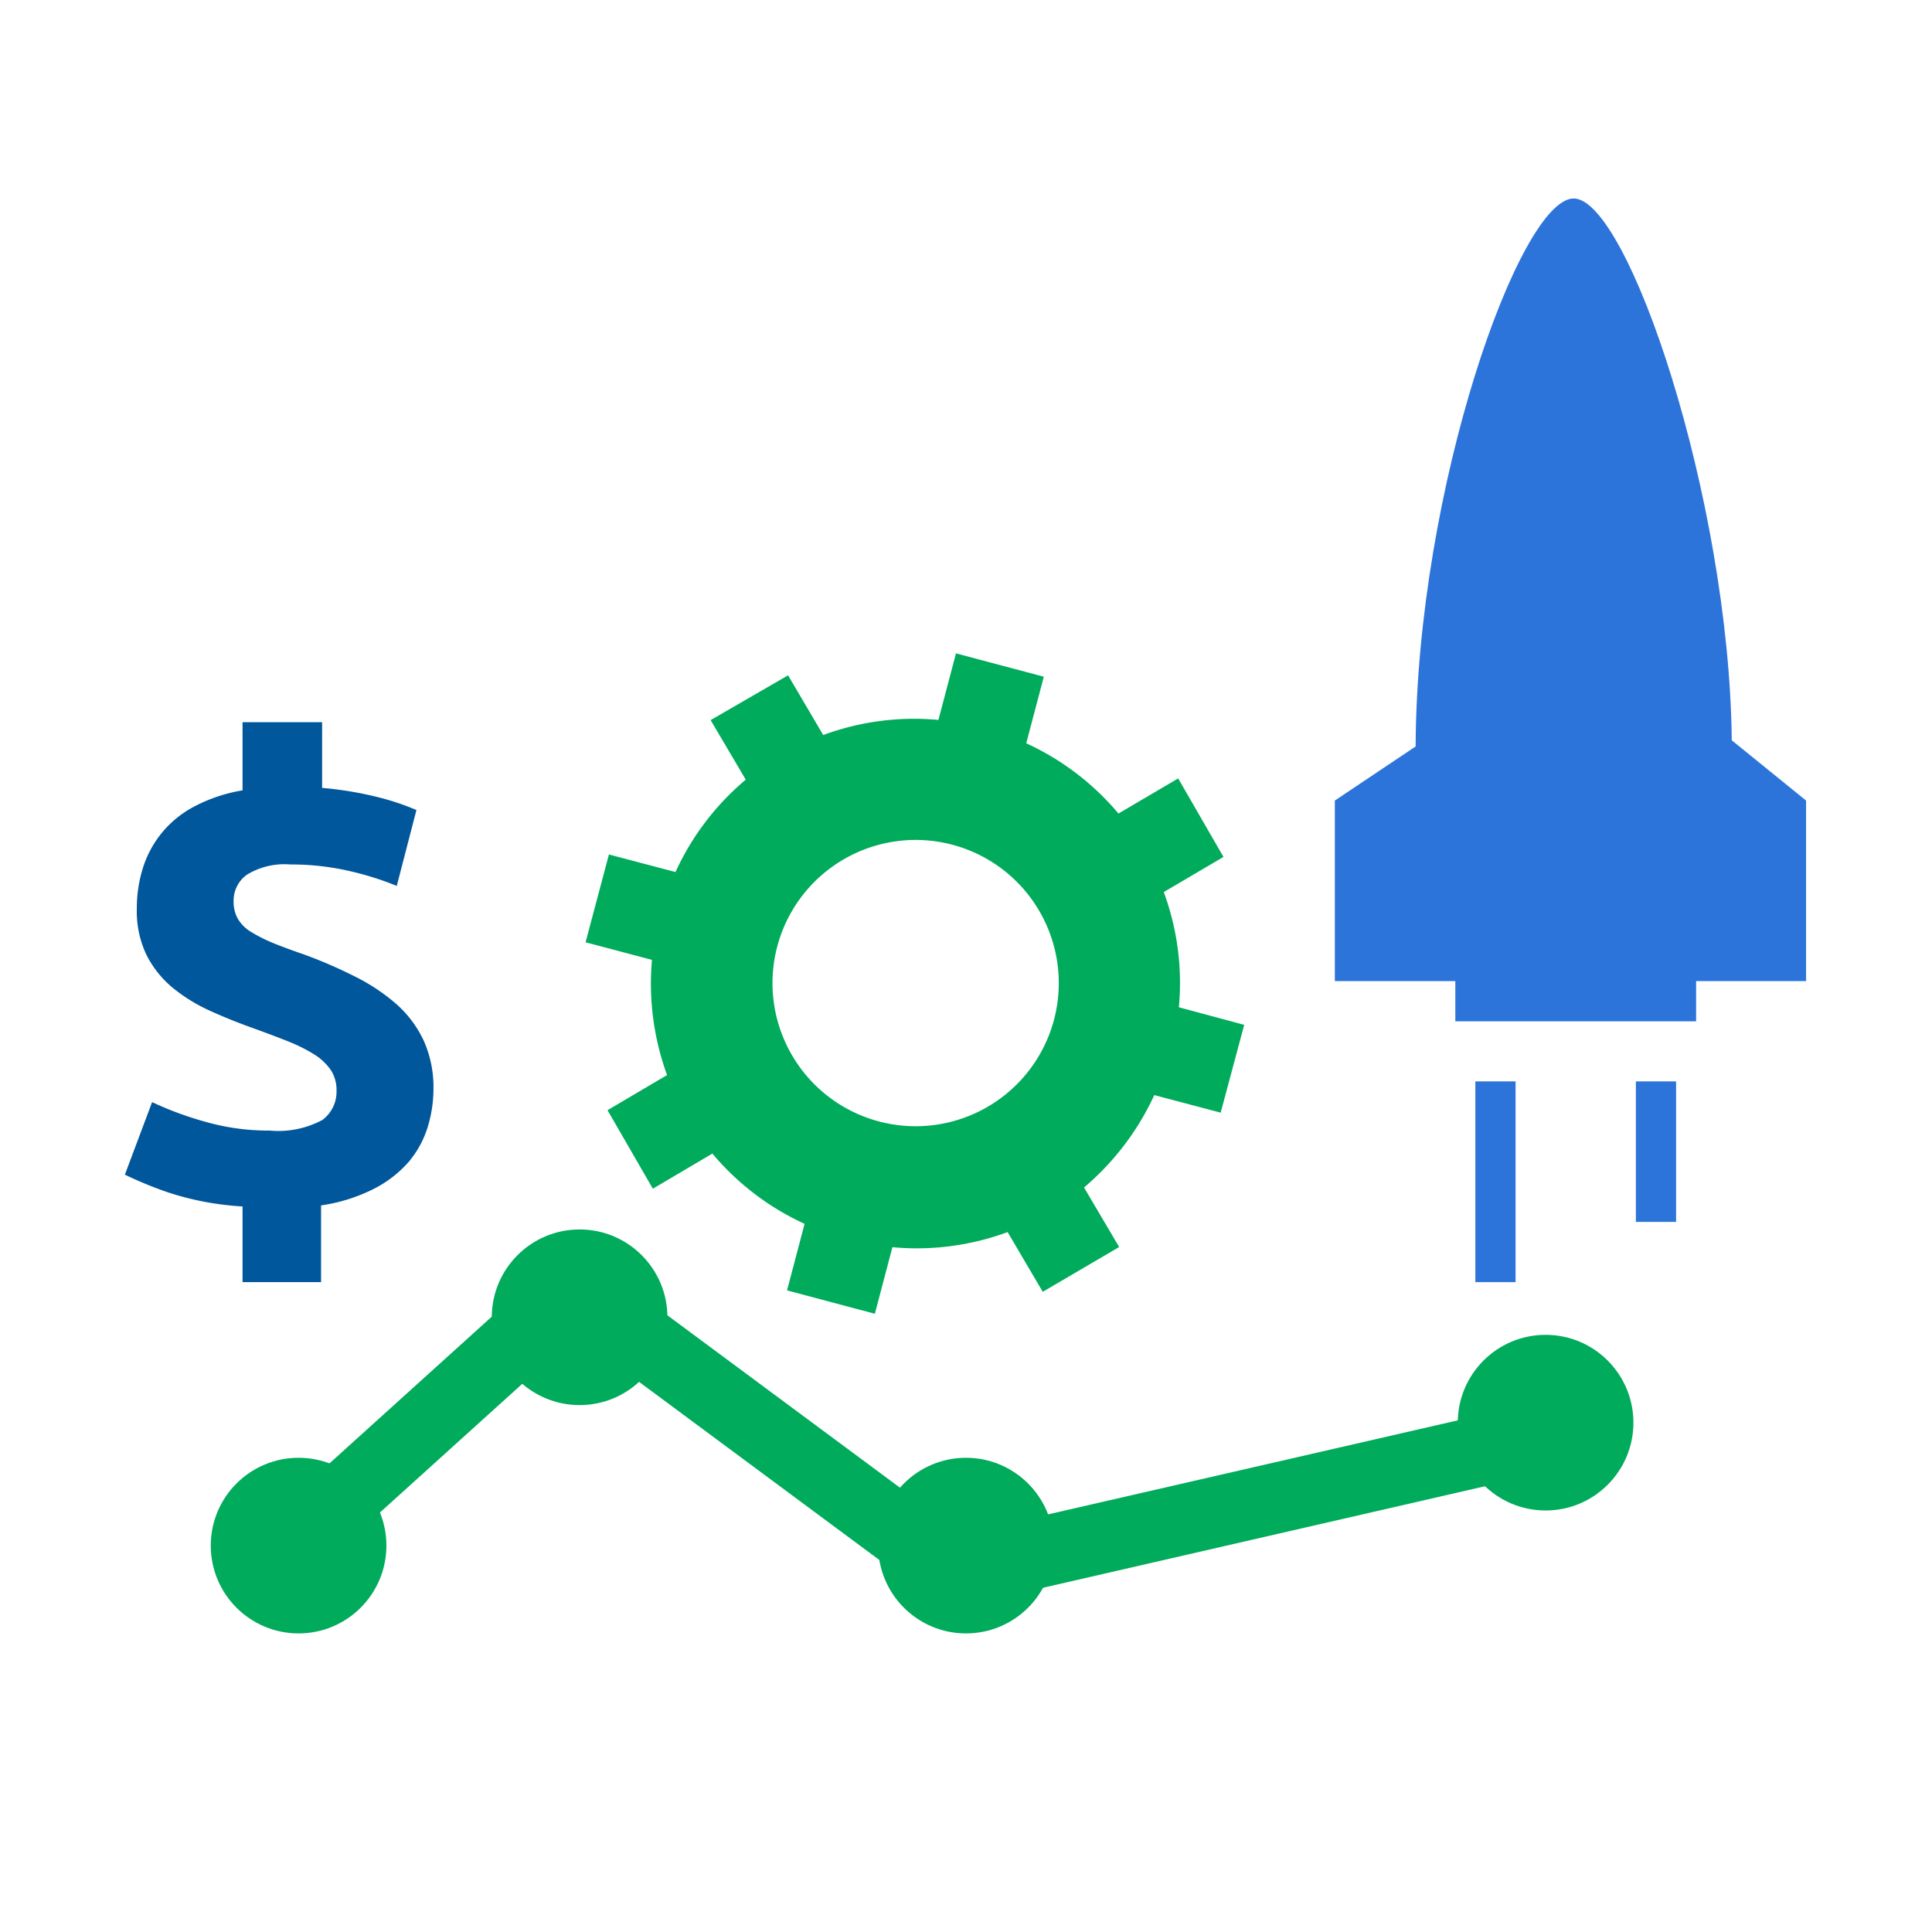 <svg id="Ebene_1" data-name="Ebene 1" xmlns="http://www.w3.org/2000/svg" width="38.81mm" height="38.81mm" viewBox="0 0 110 110"><title>LaunchProjects</title><rect id="Rechteck_1666" data-name="Rechteck 1666" width="110" height="110" style="fill:#fff"/><g id="Gruppe_4330" data-name="Gruppe 4330"><polygon points="53.9 91.66 32.8 76.02 16.25 90.98 13.56 88.02 32.55 70.85 54.8 87.34 87.57 79.82 88.47 83.72 53.9 91.66" style="fill:#00ab5b"/><circle id="Ellipse_387" data-name="Ellipse 387" cx="17" cy="88" r="5" style="fill:#00ab5b"/><circle id="Ellipse_388" data-name="Ellipse 388" cx="33" cy="75" r="5" style="fill:#00ab5b"/><circle id="Ellipse_389" data-name="Ellipse 389" cx="55" cy="88" r="5" style="fill:#00ab5b"/><circle id="Ellipse_391" data-name="Ellipse 391" cx="88" cy="81" r="5" style="fill:#00ab5b"/></g><g id="_" data-name=" " style="isolation:isolate"><g style="isolation:isolate"><path d="M13.81,68.69a16.53,16.53,0,0,1-4.27-.81,22.34,22.34,0,0,1-2.43-1l1.55-4.13a19,19,0,0,0,3,1.11,13.06,13.06,0,0,0,3.69.51,5.34,5.34,0,0,0,3-.6,2,2,0,0,0,.81-1.67,2.09,2.09,0,0,0-.32-1.17,3.23,3.23,0,0,0-.94-.89,9.3,9.3,0,0,0-1.55-.77q-.93-.37-2.16-.81c-.79-.29-1.56-.6-2.32-.95a9.7,9.7,0,0,1-2.05-1.28,5.89,5.89,0,0,1-1.48-1.86,5.78,5.78,0,0,1-.55-2.64,7.65,7.65,0,0,1,.34-2.29,5.94,5.94,0,0,1,2.93-3.52A9,9,0,0,1,13.81,45V41.12h4.53v3.74a20.22,20.22,0,0,1,3.23.54,14.23,14.23,0,0,1,2.14.72l-1.12,4.32a17.22,17.22,0,0,0-2.75-.86,14.7,14.7,0,0,0-3.3-.36,4.1,4.1,0,0,0-2.48.58,1.81,1.81,0,0,0-.76,1.51,2,2,0,0,0,.24,1,2.17,2.17,0,0,0,.74.74,8.86,8.86,0,0,0,1.24.63c.49.2,1.08.42,1.78.66a26.59,26.59,0,0,1,2.93,1.27,11,11,0,0,1,2.34,1.56,6.4,6.4,0,0,1,1.55,2.07A6.49,6.49,0,0,1,24.68,62a7.45,7.45,0,0,1-.32,2.14,5.65,5.65,0,0,1-1.08,2,6.61,6.61,0,0,1-2,1.55,9.7,9.7,0,0,1-3,.94V73H13.81Z" style="fill:#01579b"/></g></g><path d="M67.12,57.35a14.94,14.94,0,0,0-.86-6.56l3.4-2-2.58-4.47-3.4,2a15,15,0,0,0-5.25-4l1-3.79-5-1.33-1,3.79a14.92,14.92,0,0,0-6.56.86l-2-3.4L40.46,41l2,3.39a15,15,0,0,0-4,5.26l-3.79-1-1.33,5,3.78,1a15.23,15.23,0,0,0,.86,6.56l-3.39,2,2.58,4.47,3.39-2a15,15,0,0,0,5.25,4l-1,3.79,5,1.33,1-3.79a14.94,14.94,0,0,0,6.56-.86l2,3.4L63.72,71l-2-3.39a15.22,15.22,0,0,0,4-5.26l3.78,1,1.34-5ZM60,58.1a8.15,8.15,0,1,1-5.76-10A8.15,8.15,0,0,1,60,58.1Z" style="fill:#00ab5b"/><path d="M102.83,45.58,98.6,42.15h0c-.15-13.83-5.93-30.85-9-30.85s-8.94,16.5-9,31.2L76,45.58V55.86h6.86v2.29H96.57V55.86h6.26Z" style="fill:#2d74da"/><rect id="Rechteck_1878" data-name="Rechteck 1878" x="84" y="61.57" width="2.29" height="11.43" style="fill:#2d74da"/><rect id="Rechteck_1879" data-name="Rechteck 1879" x="93.14" y="61.57" width="2.29" height="8" style="fill:#2d74da"/></svg>